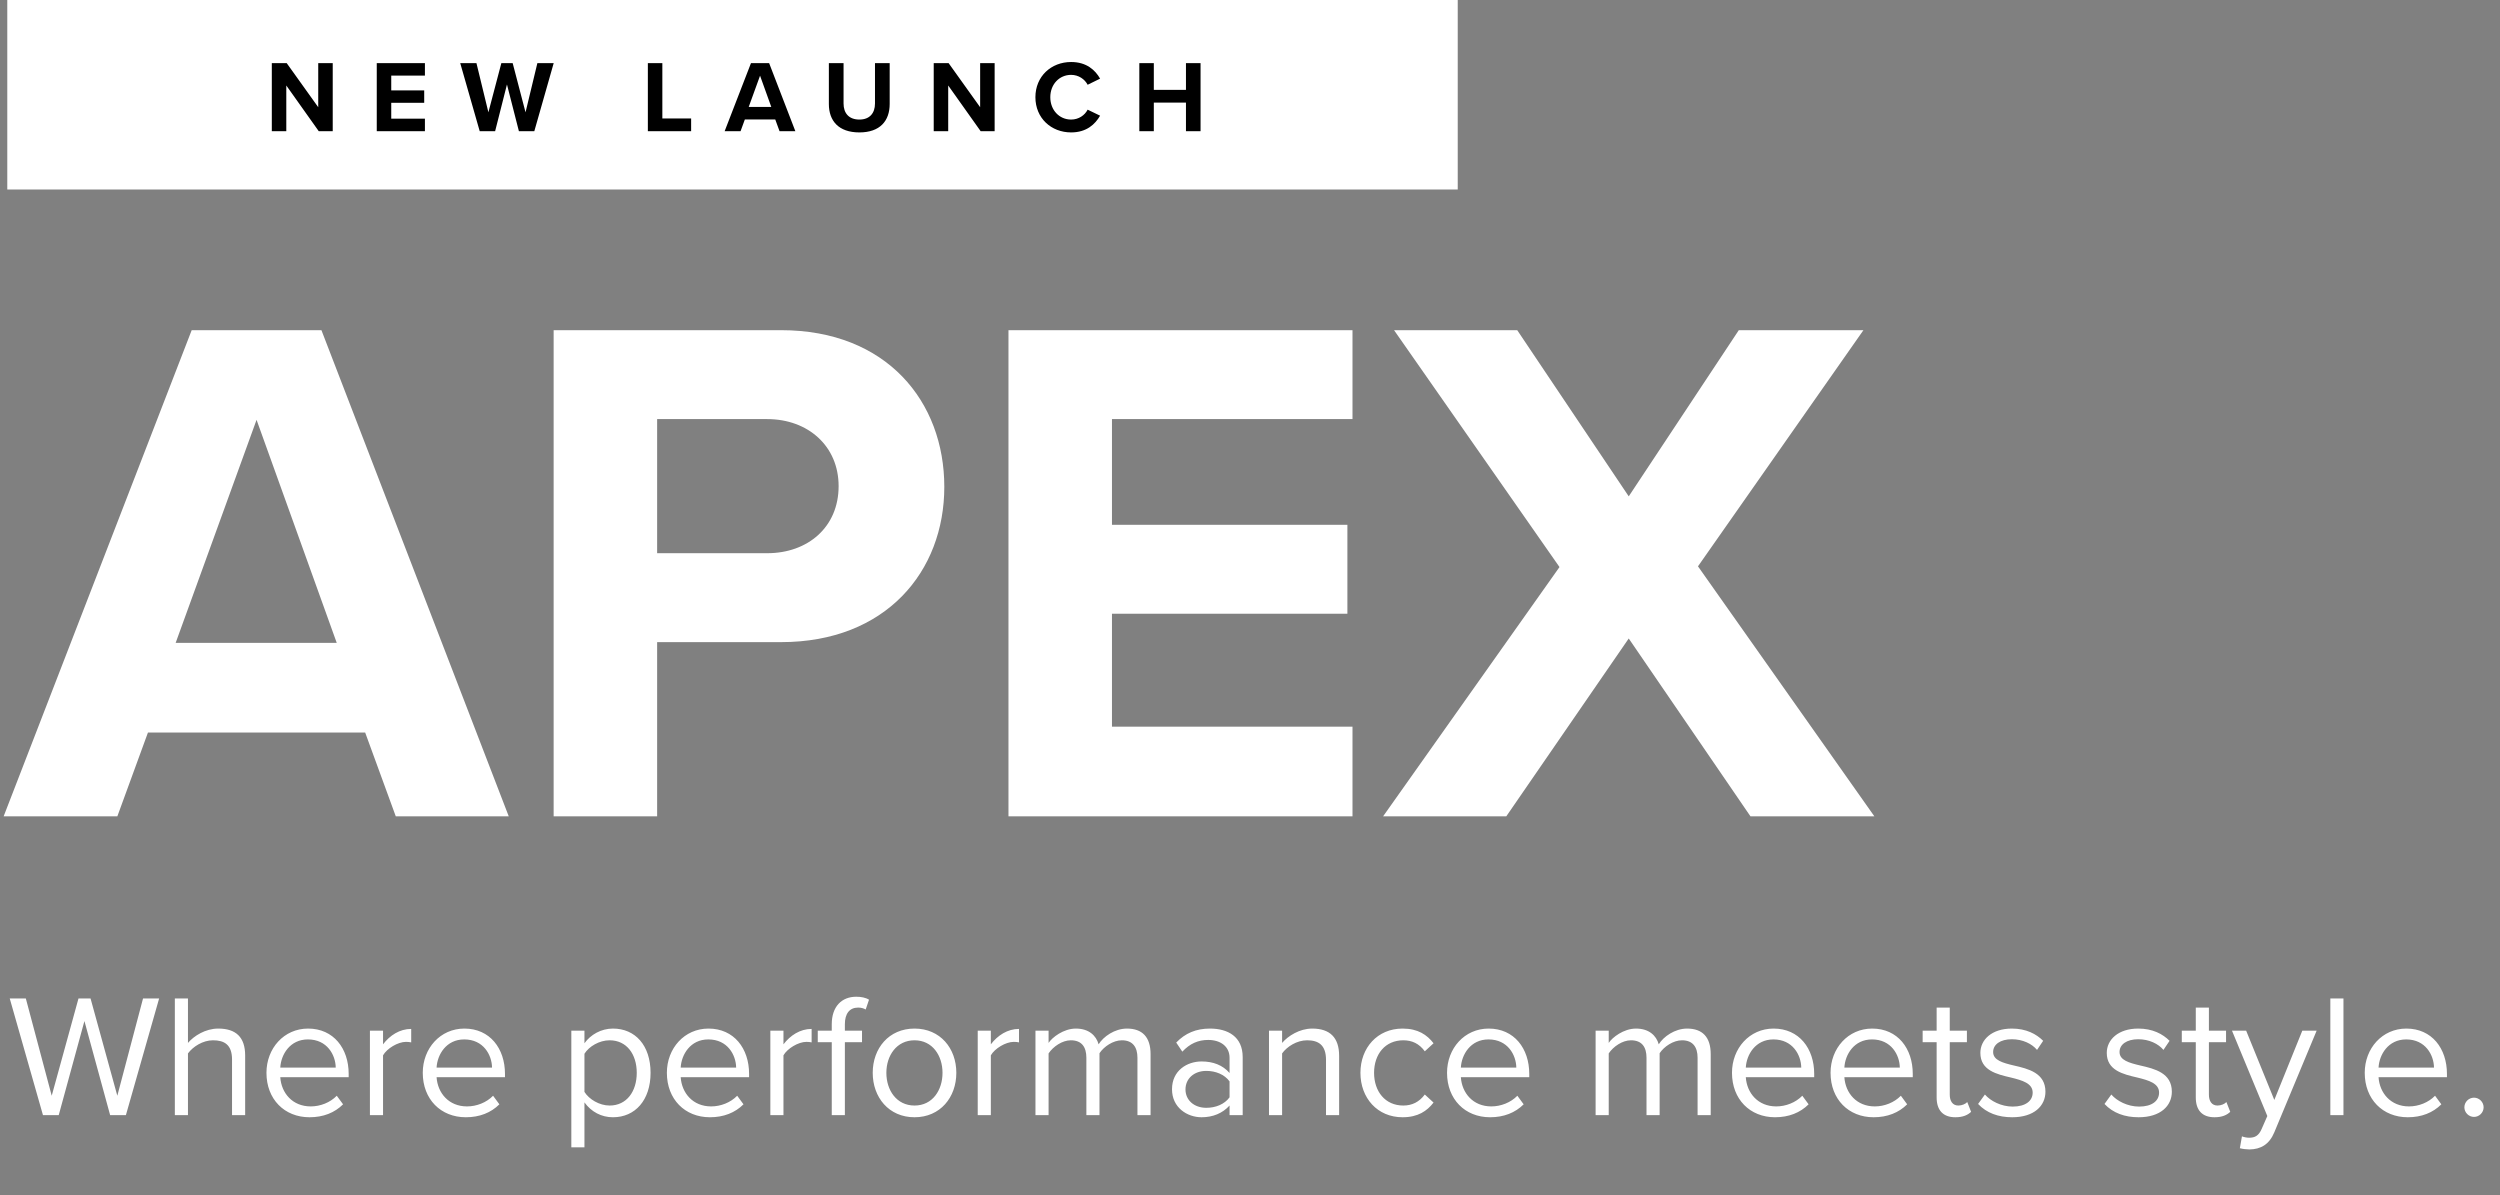 <svg width="343" height="164" viewBox="0 0 343 164" fill="none" xmlns="http://www.w3.org/2000/svg">
<rect x="0" y="0" width="343" height="164" fill="#808080" stroke="none"/>
<rect x="1" width="199" height="26" fill="white"/>
<path d="M45.65 18H43.732L39.28 11.728V18H37.292V8.662H39.336L43.662 14.71V8.662H45.65V18ZM58.299 18H51.691V8.662H58.299V10.37H53.679V12.4H58.201V14.108H53.679V16.278H58.299V18ZM73.307 18H71.193L69.555 11.588L67.931 18H65.817L63.143 8.662H65.369L67.007 15.41L68.785 8.662H70.339L72.103 15.41L73.727 8.662H75.967L73.307 18ZM94.823 18H88.886V8.662H90.874V16.25H94.823V18ZM109.123 18H106.953L106.365 16.39H102.193L101.605 18H99.421L103.033 8.662H105.525L109.123 18ZM105.819 14.668L104.279 10.384L102.725 14.668H105.819ZM113.72 14.276V8.662H115.736V14.206C115.736 15.508 116.45 16.404 117.906 16.404C119.334 16.404 120.048 15.508 120.048 14.206V8.662H122.064V14.262C122.064 16.586 120.734 18.168 117.906 18.168C115.05 18.168 113.72 16.572 113.72 14.276ZM136.464 18H134.546L130.094 11.728V18H128.106V8.662H130.15L134.476 14.71V8.662H136.464V18ZM146.957 18.168C144.227 18.168 142.057 16.208 142.057 13.338C142.057 10.468 144.227 8.508 146.957 8.508C149.085 8.508 150.275 9.628 150.933 10.79L149.225 11.63C148.833 10.874 147.993 10.272 146.957 10.272C145.333 10.272 144.101 11.574 144.101 13.338C144.101 15.102 145.333 16.404 146.957 16.404C147.993 16.404 148.833 15.816 149.225 15.046L150.933 15.872C150.261 17.034 149.085 18.168 146.957 18.168ZM164.716 18H162.714V14.08H158.304V18H156.316V8.662H158.304V12.33H162.714V8.662H164.716V18Z" fill="black"/>
<path d="M69.8 112H54.3L50.1 100.5H20.3L16.1 112H0.5L26.3 45.3H44.1L69.8 112ZM46.2 88.2L35.2 57.6L24.1 88.2H46.2ZM90.159 112H75.959V45.3H107.159C121.659 45.3 129.559 55.1 129.559 66.8C129.559 78.4 121.559 88.1 107.159 88.1H90.159V112ZM115.059 66.7C115.059 61.2 110.859 57.5 105.259 57.5H90.159V75.9H105.259C110.859 75.9 115.059 72.3 115.059 66.7ZM185.562 112H138.362V45.3H185.562V57.5H152.562V72H184.862V84.2H152.562V99.7H185.562V112ZM257.163 112H240.163L223.463 87.6L206.663 112H189.762L213.963 77.8L191.263 45.3H208.163L223.463 68.1L238.563 45.3H255.663L232.963 77.7L257.163 112Z" fill="white"/>
<path d="M17.272 153H15.112L11.584 140.088L8.056 153H5.896L1.336 136.992H3.544L7.096 150.336L10.768 136.992H12.424L16.096 150.336L19.624 136.992H21.832L17.272 153ZM33.636 153H31.835V145.368C31.835 143.328 30.779 142.728 29.22 142.728C27.828 142.728 26.483 143.592 25.788 144.528V153H23.988V136.992H25.788V143.088C26.604 142.128 28.188 141.12 29.939 141.12C32.364 141.12 33.636 142.296 33.636 144.816V153ZM36.558 147.192C36.558 143.832 38.958 141.12 42.27 141.12C45.774 141.12 47.838 143.856 47.838 147.336V147.792H38.454C38.598 149.976 40.134 151.8 42.63 151.8C43.95 151.8 45.294 151.272 46.206 150.336L47.07 151.512C45.918 152.664 44.358 153.288 42.462 153.288C39.03 153.288 36.558 150.816 36.558 147.192ZM42.246 142.608C39.774 142.608 38.55 144.696 38.454 146.472H46.062C46.038 144.744 44.886 142.608 42.246 142.608ZM52.553 153H50.753V141.408H52.553V143.28C53.489 142.056 54.833 141.168 56.417 141.168V143.016C56.201 142.968 55.985 142.944 55.697 142.944C54.593 142.944 53.081 143.856 52.553 144.792V153ZM58.003 147.192C58.003 143.832 60.403 141.12 63.715 141.12C67.219 141.12 69.283 143.856 69.283 147.336V147.792H59.899C60.043 149.976 61.579 151.8 64.075 151.8C65.395 151.8 66.739 151.272 67.651 150.336L68.515 151.512C67.363 152.664 65.803 153.288 63.907 153.288C60.475 153.288 58.003 150.816 58.003 147.192ZM63.691 142.608C61.219 142.608 59.995 144.696 59.899 146.472H67.507C67.483 144.744 66.331 142.608 63.691 142.608ZM80.186 151.248V157.416H78.386V141.408H80.186V143.136C81.026 141.96 82.466 141.12 84.098 141.12C87.146 141.12 89.258 143.424 89.258 147.192C89.258 150.936 87.146 153.288 84.098 153.288C82.514 153.288 81.122 152.544 80.186 151.248ZM87.362 147.192C87.362 144.624 85.97 142.728 83.642 142.728C82.226 142.728 80.81 143.568 80.186 144.576V149.808C80.81 150.816 82.226 151.68 83.642 151.68C85.97 151.68 87.362 149.76 87.362 147.192ZM91.495 147.192C91.495 143.832 93.895 141.12 97.207 141.12C100.711 141.12 102.775 143.856 102.775 147.336V147.792H93.391C93.535 149.976 95.071 151.8 97.567 151.8C98.887 151.8 100.231 151.272 101.143 150.336L102.007 151.512C100.855 152.664 99.295 153.288 97.399 153.288C93.967 153.288 91.495 150.816 91.495 147.192ZM97.183 142.608C94.711 142.608 93.487 144.696 93.391 146.472H100.999C100.975 144.744 99.823 142.608 97.183 142.608ZM107.491 153H105.691V141.408H107.491V143.28C108.427 142.056 109.771 141.168 111.355 141.168V143.016C111.139 142.968 110.923 142.944 110.635 142.944C109.531 142.944 108.019 143.856 107.491 144.792V153ZM118.269 142.992H115.917V153H114.117V142.992H112.197V141.408H114.117V140.52C114.117 138.12 115.461 136.752 117.477 136.752C118.148 136.752 118.773 136.872 119.229 137.16L118.773 138.504C118.485 138.336 118.148 138.24 117.741 138.24C116.565 138.24 115.917 139.056 115.917 140.52V141.408H118.269V142.992ZM125.473 153.288C121.945 153.288 119.737 150.552 119.737 147.192C119.737 143.832 121.945 141.12 125.473 141.12C129.001 141.12 131.209 143.832 131.209 147.192C131.209 150.552 129.001 153.288 125.473 153.288ZM125.473 151.68C127.945 151.68 129.313 149.568 129.313 147.192C129.313 144.84 127.945 142.728 125.473 142.728C123.001 142.728 121.609 144.84 121.609 147.192C121.609 149.568 123.001 151.68 125.473 151.68ZM135.944 153H134.144V141.408H135.944V143.28C136.88 142.056 138.224 141.168 139.808 141.168V143.016C139.592 142.968 139.376 142.944 139.088 142.944C137.984 142.944 136.472 143.856 135.944 144.792V153ZM157.858 153H156.058V145.128C156.058 143.664 155.41 142.728 153.922 142.728C152.722 142.728 151.45 143.592 150.85 144.504V153H149.05V145.128C149.05 143.664 148.426 142.728 146.914 142.728C145.738 142.728 144.49 143.592 143.866 144.528V153H142.066V141.408H143.866V143.088C144.346 142.344 145.906 141.12 147.61 141.12C149.386 141.12 150.394 142.08 150.73 143.28C151.378 142.224 152.938 141.12 154.618 141.12C156.73 141.12 157.858 142.296 157.858 144.624V153ZM170.496 153H168.696V151.68C167.736 152.736 166.416 153.288 164.856 153.288C162.888 153.288 160.8 151.968 160.8 149.448C160.8 146.856 162.888 145.632 164.856 145.632C166.44 145.632 167.76 146.136 168.696 147.216V145.128C168.696 143.568 167.448 142.68 165.768 142.68C164.376 142.68 163.248 143.184 162.216 144.288L161.376 143.04C162.624 141.744 164.112 141.12 166.008 141.12C168.456 141.12 170.496 142.224 170.496 145.032V153ZM168.696 150.552V148.368C168 147.408 166.776 146.928 165.504 146.928C163.824 146.928 162.648 147.984 162.648 149.472C162.648 150.936 163.824 151.992 165.504 151.992C166.776 151.992 168 151.512 168.696 150.552ZM183.729 153H181.929V145.416C181.929 143.376 180.897 142.728 179.337 142.728C177.921 142.728 176.577 143.592 175.905 144.528V153H174.105V141.408H175.905V143.088C176.721 142.128 178.305 141.12 180.033 141.12C182.457 141.12 183.729 142.344 183.729 144.864V153ZM186.651 147.192C186.651 143.76 188.979 141.12 192.435 141.12C194.547 141.12 195.795 141.984 196.683 143.136L195.483 144.24C194.715 143.184 193.731 142.728 192.531 142.728C190.059 142.728 188.523 144.624 188.523 147.192C188.523 149.76 190.059 151.68 192.531 151.68C193.731 151.68 194.715 151.2 195.483 150.168L196.683 151.272C195.795 152.424 194.547 153.288 192.435 153.288C188.979 153.288 186.651 150.648 186.651 147.192ZM198.534 147.192C198.534 143.832 200.934 141.12 204.246 141.12C207.75 141.12 209.814 143.856 209.814 147.336V147.792H200.43C200.574 149.976 202.11 151.8 204.606 151.8C205.926 151.8 207.27 151.272 208.182 150.336L209.046 151.512C207.894 152.664 206.334 153.288 204.438 153.288C201.006 153.288 198.534 150.816 198.534 147.192ZM204.222 142.608C201.75 142.608 200.526 144.696 200.43 146.472H208.038C208.014 144.744 206.862 142.608 204.222 142.608ZM234.709 153H232.909V145.128C232.909 143.664 232.261 142.728 230.773 142.728C229.573 142.728 228.301 143.592 227.701 144.504V153H225.901V145.128C225.901 143.664 225.277 142.728 223.765 142.728C222.589 142.728 221.341 143.592 220.717 144.528V153H218.917V141.408H220.717V143.088C221.197 142.344 222.757 141.12 224.461 141.12C226.237 141.12 227.245 142.08 227.581 143.28C228.229 142.224 229.789 141.12 231.469 141.12C233.581 141.12 234.709 142.296 234.709 144.624V153ZM237.628 147.192C237.628 143.832 240.028 141.12 243.34 141.12C246.844 141.12 248.908 143.856 248.908 147.336V147.792H239.524C239.668 149.976 241.204 151.8 243.7 151.8C245.02 151.8 246.364 151.272 247.276 150.336L248.14 151.512C246.988 152.664 245.428 153.288 243.532 153.288C240.1 153.288 237.628 150.816 237.628 147.192ZM243.316 142.608C240.844 142.608 239.62 144.696 239.524 146.472H247.132C247.108 144.744 245.956 142.608 243.316 142.608ZM251.151 147.192C251.151 143.832 253.551 141.12 256.863 141.12C260.367 141.12 262.431 143.856 262.431 147.336V147.792H253.047C253.191 149.976 254.727 151.8 257.223 151.8C258.543 151.8 259.887 151.272 260.799 150.336L261.663 151.512C260.511 152.664 258.951 153.288 257.055 153.288C253.623 153.288 251.151 150.816 251.151 147.192ZM256.839 142.608C254.367 142.608 253.143 144.696 253.047 146.472H260.655C260.631 144.744 259.479 142.608 256.839 142.608ZM268.275 153.288C266.571 153.288 265.707 152.304 265.707 150.576V142.992H263.787V141.408H265.707V138.24H267.507V141.408H269.859V142.992H267.507V150.192C267.507 151.056 267.891 151.68 268.683 151.68C269.187 151.68 269.667 151.464 269.907 151.2L270.435 152.544C269.979 152.976 269.331 153.288 268.275 153.288ZM271.394 151.464L272.33 150.168C273.098 151.056 274.562 151.824 276.146 151.824C277.922 151.824 278.882 151.032 278.882 149.904C278.882 148.632 277.466 148.224 275.906 147.84C273.938 147.384 271.706 146.856 271.706 144.456C271.706 142.656 273.266 141.12 276.026 141.12C277.994 141.12 279.386 141.864 280.322 142.8L279.482 144.048C278.786 143.208 277.514 142.584 276.026 142.584C274.442 142.584 273.458 143.304 273.458 144.336C273.458 145.464 274.778 145.824 276.29 146.184C278.306 146.64 280.634 147.216 280.634 149.784C280.634 151.728 279.074 153.288 276.074 153.288C274.178 153.288 272.57 152.712 271.394 151.464ZM288.737 151.464L289.673 150.168C290.441 151.056 291.905 151.824 293.489 151.824C295.265 151.824 296.225 151.032 296.225 149.904C296.225 148.632 294.809 148.224 293.249 147.84C291.281 147.384 289.049 146.856 289.049 144.456C289.049 142.656 290.609 141.12 293.369 141.12C295.337 141.12 296.729 141.864 297.665 142.8L296.825 144.048C296.129 143.208 294.857 142.584 293.369 142.584C291.785 142.584 290.801 143.304 290.801 144.336C290.801 145.464 292.121 145.824 293.633 146.184C295.649 146.64 297.977 147.216 297.977 149.784C297.977 151.728 296.417 153.288 293.417 153.288C291.521 153.288 289.913 152.712 288.737 151.464ZM303.83 153.288C302.126 153.288 301.262 152.304 301.262 150.576V142.992H299.342V141.408H301.262V138.24H303.062V141.408H305.414V142.992H303.062V150.192C303.062 151.056 303.446 151.68 304.238 151.68C304.742 151.68 305.222 151.464 305.462 151.2L305.99 152.544C305.534 152.976 304.886 153.288 303.83 153.288ZM307.308 157.536L307.596 155.904C307.86 156.024 308.292 156.096 308.58 156.096C309.372 156.096 309.9 155.832 310.308 154.872L311.076 153.12L306.228 141.408H308.172L312.036 150.912L315.876 141.408H317.844L312.036 155.352C311.34 157.032 310.164 157.68 308.628 157.704C308.244 157.704 307.644 157.632 307.308 157.536ZM321.522 153H319.722V136.992H321.522V153ZM324.441 147.192C324.441 143.832 326.84 141.12 330.153 141.12C333.657 141.12 335.721 143.856 335.721 147.336V147.792H326.337C326.48 149.976 328.017 151.8 330.513 151.8C331.833 151.8 333.177 151.272 334.089 150.336L334.953 151.512C333.801 152.664 332.241 153.288 330.345 153.288C326.913 153.288 324.441 150.816 324.441 147.192ZM330.129 142.608C327.657 142.608 326.433 144.696 326.337 146.472H333.945C333.921 144.744 332.769 142.608 330.129 142.608ZM338.112 151.92C338.112 151.2 338.712 150.6 339.432 150.6C340.152 150.6 340.752 151.2 340.752 151.92C340.752 152.64 340.152 153.24 339.432 153.24C338.712 153.24 338.112 152.64 338.112 151.92Z" fill="white"/>
</svg>
